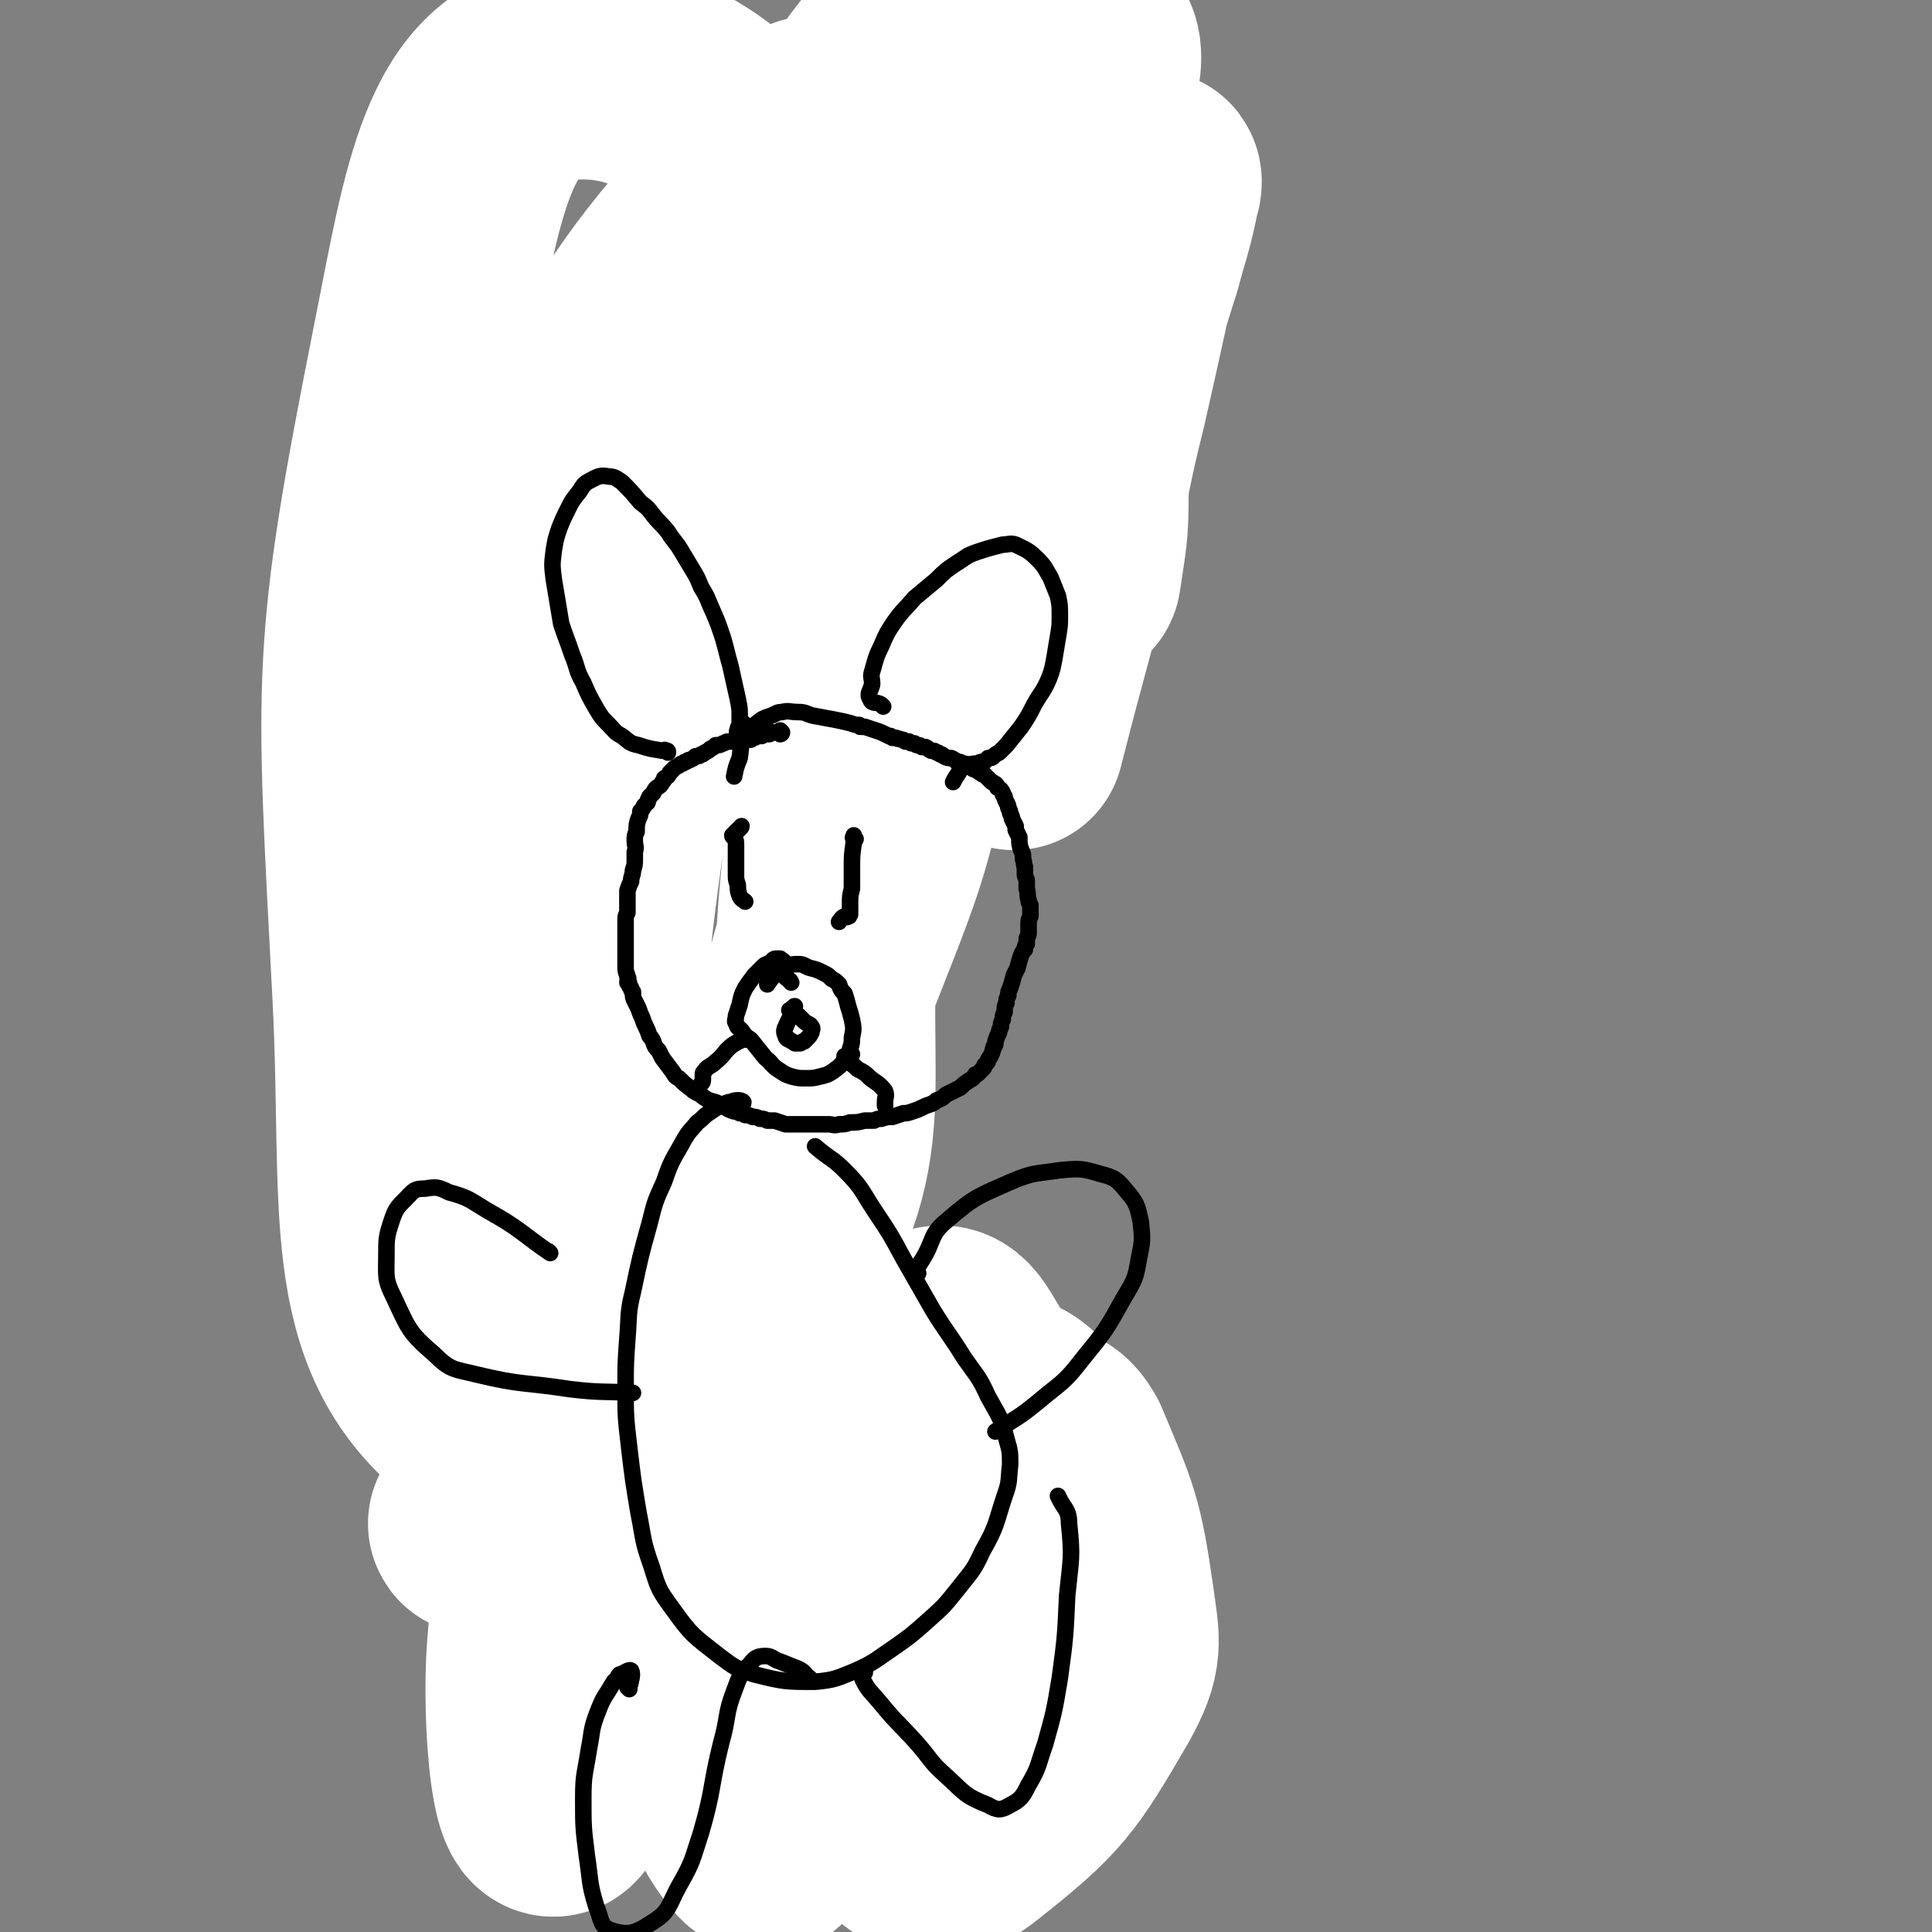 <svg viewBox='0 0 1050 1050' version='1.1' xmlns='http://www.w3.org/2000/svg' xmlns:xlink='http://www.w3.org/1999/xlink'><rect x="0" y="0" width="1050" height="1050" fill="#808080" stroke="none"/><g fill='none' stroke='#000000' stroke-width='9' stroke-linecap='round' stroke-linejoin='round'><path d='M313,718c0,0 -1,0 -1,-1 0,0 1,1 1,1 0,0 -1,0 -1,0 0,1 0,1 -1,1 -1,1 -1,1 -1,2 -1,1 -1,1 -1,1 -1,1 -1,1 -1,1 -1,1 -1,1 -1,2 -2,2 -2,2 -3,4 '/><path d='M307,722c0,-1 -1,-1 -1,-1 1,-1 3,-1 3,0 -1,1 -2,1 -3,3 -1,1 -1,1 -1,2 -2,3 -2,3 -3,6 0,3 -1,3 -1,6 -1,3 -1,3 -1,6 0,4 0,4 -1,7 0,3 -1,3 -2,6 '/><path d='M302,739c-1,0 -1,-1 -1,-1 -1,1 -1,1 -1,2 0,2 0,2 0,4 -1,4 -1,4 -2,8 0,6 0,6 -1,11 0,7 0,7 -1,13 0,6 -1,6 0,13 0,9 0,9 0,18 1,6 1,5 3,11 1,5 0,6 2,11 2,7 3,6 6,13 1,4 1,4 2,7 '/><path d='M304,832c0,0 0,-1 -1,-1 -2,4 -3,5 -3,9 0,3 0,4 2,6 3,3 4,2 7,5 3,2 2,2 5,5 4,5 4,5 9,9 3,3 3,3 6,5 3,3 3,3 6,5 3,3 3,3 6,5 3,2 4,1 6,3 1,1 0,1 1,3 '/><path d='M354,874c0,0 0,-1 -1,-1 0,0 1,1 1,0 3,0 4,-2 6,-2 1,1 -2,4 -1,5 1,1 2,0 4,0 2,-1 2,-1 4,-3 2,-2 2,-2 3,-4 '/><path d='M374,863c0,-1 -1,-1 -1,-1 0,-1 1,-1 2,-2 3,-3 2,-3 4,-7 '/><path d='M386,827c0,0 0,-1 -1,-1 0,0 1,0 1,1 0,1 0,2 1,3 0,1 1,0 1,-1 2,-1 2,-1 3,-3 2,-4 2,-4 3,-8 1,-3 1,-3 2,-7 1,-3 1,-3 2,-7 1,-4 1,-4 1,-7 0,-4 1,-5 0,-8 -1,-1 -1,0 -2,-1 '/><path d='M377,719c0,0 -1,0 -1,-1 0,0 1,1 1,1 1,-1 2,-2 2,-3 0,0 -2,1 -2,2 -1,0 0,1 0,1 2,1 2,1 3,3 2,3 2,3 4,7 4,7 4,7 7,14 2,5 2,5 3,10 2,5 1,6 3,11 2,5 3,5 4,9 0,3 0,3 0,6 '/><path d='M383,732c0,0 -1,0 -1,-1 0,0 0,0 0,0 0,1 0,1 0,1 0,1 1,1 1,2 2,3 2,3 3,6 2,3 2,3 3,7 1,5 1,5 2,9 0,6 0,6 1,12 0,6 0,6 0,11 0,5 1,5 1,10 -1,7 -1,7 -1,13 0,5 -1,5 -1,9 0,1 1,1 1,1 '/><path d='M388,787c0,0 0,-1 -1,-1 -2,4 -3,4 -3,9 -1,2 0,2 1,4 1,5 2,5 2,10 0,4 -1,4 -2,9 '/><path d='M382,834c0,0 -1,-1 -1,-1 0,0 0,1 1,1 1,0 2,0 2,1 0,4 -2,4 -3,9 -1,3 0,3 0,6 -1,3 0,3 -1,7 -1,3 -1,3 -2,6 -1,3 -1,3 -2,6 -3,3 -3,3 -5,6 -1,0 -1,0 -2,0 '/><path d='M375,866c0,0 -1,-1 -1,-1 0,0 0,0 0,1 -4,8 -3,8 -9,16 -3,5 -4,5 -9,10 0,1 0,1 0,2 '/><path d='M492,723c0,0 -1,0 -1,-1 0,0 2,-1 2,0 -2,3 -4,3 -6,7 -2,3 -2,3 -3,6 -1,3 -1,3 -3,6 -1,3 -1,3 -1,6 -1,3 -1,3 -2,5 0,2 -1,1 -2,3 '/><path d='M488,724c0,0 -1,0 -1,-1 2,-2 4,-2 5,-3 1,-1 -1,0 -1,1 -2,2 -2,2 -4,4 -1,1 -1,2 -1,3 -1,2 -1,2 -2,4 -1,3 -1,3 -2,6 -2,4 -2,4 -3,8 -1,5 -1,5 -3,11 -1,5 -2,5 -3,11 -1,6 -1,6 -2,13 -1,2 -1,2 -1,5 1,2 2,2 2,4 0,1 -1,1 -1,2 '/><path d='M474,766c-1,0 -1,0 -1,-1 -1,0 0,1 0,1 -1,0 -1,0 -1,0 -1,2 -1,2 -2,3 -1,4 0,4 -1,7 0,3 0,3 -1,5 0,4 0,4 0,7 -1,6 -1,6 -1,13 0,4 0,4 0,8 0,3 0,3 1,6 1,1 2,1 4,2 1,1 0,1 1,3 '/><path d='M468,809c0,0 -1,-1 -1,-1 0,0 1,0 1,0 0,2 -1,3 -1,5 0,2 0,3 1,5 1,2 1,2 2,4 1,1 2,1 2,3 1,3 0,3 0,5 '/><path d='M474,838c0,-1 -1,-1 -1,-1 0,0 0,0 1,0 1,-1 2,-3 3,-2 0,0 -2,2 -2,5 0,2 1,2 2,4 1,2 1,3 3,5 3,5 3,5 7,10 2,3 1,4 4,6 2,2 3,1 5,1 '/><path d='M498,870c0,0 -1,0 -1,-1 0,0 1,1 1,1 0,2 0,2 1,4 4,3 5,3 10,6 3,2 2,3 6,4 5,1 5,0 10,0 3,1 3,0 5,0 '/><path d='M560,723c0,0 0,-1 -1,-1 0,1 -1,4 0,4 2,1 5,-2 7,0 2,1 0,3 2,6 2,3 3,3 5,6 '/><path d='M575,740c0,0 -1,-1 -1,-1 0,0 1,1 1,1 4,3 5,2 9,6 2,3 1,4 3,9 1,3 1,3 3,6 '/><path d='M586,762c0,0 -1,-2 -1,-1 -1,6 -2,7 -2,14 0,3 2,3 3,6 0,6 -1,6 -1,12 0,3 -1,4 0,7 0,1 2,0 3,1 1,1 0,2 1,4 '/><path d='M583,777c0,0 -1,-1 -1,-1 0,0 0,0 0,0 1,7 0,7 0,14 1,4 2,4 2,8 1,5 0,5 0,9 '/><path d='M582,820c0,0 0,-2 -1,-1 -2,3 -3,4 -4,9 -1,5 -1,5 -1,11 0,2 1,2 0,4 0,3 0,3 -1,6 -1,3 -1,3 -3,6 '/><path d='M581,819c0,0 -1,-1 -1,-1 -2,2 -3,2 -4,5 -1,2 -1,2 0,4 1,2 3,1 3,2 1,3 1,4 0,7 0,4 -1,4 -2,8 -1,4 -1,4 -3,9 -3,7 -3,7 -7,13 -3,4 -3,4 -5,7 -2,1 -2,1 -4,3 -1,1 -1,0 -2,1 '/><path d='M543,887c0,0 0,-1 -1,-1 -1,1 -3,4 -3,4 1,-1 2,-3 4,-6 4,-3 4,-3 7,-7 2,-2 2,-2 4,-5 1,-2 1,-2 2,-4 '/><path d='M545,880c0,0 0,0 -1,-1 0,0 1,1 1,1 3,-3 4,-3 7,-7 2,-1 2,-1 3,-3 3,-5 3,-6 6,-11 '/><path d='M301,726c0,0 -1,0 -1,-1 0,0 0,0 1,-1 2,-7 2,-7 4,-13 0,0 -1,0 -2,0 '/><path d='M308,706c0,0 -1,0 -1,-1 0,0 1,0 1,-1 2,-8 2,-8 5,-17 1,-3 0,-3 2,-6 1,-3 1,-3 3,-5 '/><path d='M313,699c0,0 -1,-1 -1,-1 0,0 0,1 0,1 1,0 1,0 1,-1 0,-1 0,-1 0,-3 0,-4 0,-4 0,-8 -1,-9 -2,-9 -2,-18 -1,-5 -1,-5 -1,-9 '/><path d='M312,683c0,0 -1,0 -1,-1 0,0 1,1 0,1 -1,-1 -2,0 -3,-2 -2,-3 -1,-3 -2,-7 -1,-4 -2,-4 -3,-9 -2,-7 -1,-7 -4,-13 -1,-3 -2,-2 -4,-4 '/><path d='M306,668c0,0 -1,-1 -1,-1 0,0 0,1 0,1 0,-5 0,-6 -2,-11 -3,-9 -5,-9 -7,-18 -4,-13 -3,-13 -6,-25 -2,-7 -2,-7 -4,-14 '/><path d='M290,641c-1,0 -1,-1 -1,-1 -3,1 -4,4 -5,2 -2,-2 -1,-5 -1,-10 1,-8 2,-8 2,-17 0,-9 -1,-9 -1,-19 1,-11 2,-11 2,-22 0,-5 -1,-5 -2,-9 '/><path d='M287,619c0,0 -1,0 -1,-1 -1,0 -1,0 -1,0 -3,-11 -4,-11 -6,-21 -3,-9 -3,-9 -3,-18 -2,-17 -1,-17 -1,-34 0,-12 1,-12 1,-24 0,-6 -1,-6 -1,-12 '/><path d='M268,524c-1,0 -1,0 -1,-1 -1,-2 -1,-2 -1,-5 2,-17 2,-18 5,-35 3,-18 5,-18 9,-37 2,-6 2,-6 3,-13 '/><path d='M274,492c0,0 -1,0 -1,-1 2,-2 5,-2 5,-5 0,-4 -4,-4 -5,-9 -2,-6 -1,-6 0,-13 1,-7 2,-7 4,-15 3,-10 2,-10 6,-20 4,-13 3,-13 8,-25 5,-13 6,-13 12,-26 7,-15 7,-15 14,-29 '/><path d='M311,345c0,0 -1,-1 -1,-1 0,0 0,1 0,1 -1,3 -2,2 -3,5 -2,4 -2,4 -4,9 -1,6 -1,6 -2,13 -2,11 -1,11 -2,22 -2,16 -2,15 -4,31 '/><path d='M300,358c0,0 -1,-1 -1,-1 0,0 0,-1 0,-1 -2,1 -2,0 -5,1 -4,1 -4,1 -9,3 -4,2 -4,3 -8,6 -5,3 -5,4 -10,7 -7,5 -7,4 -13,9 -6,4 -5,4 -11,7 '/><path d='M238,390c0,0 -1,0 -1,-1 1,0 3,-2 2,-1 -2,1 -3,3 -6,6 -2,1 -3,1 -5,2 -4,1 -4,1 -8,3 -5,1 -5,1 -9,4 -5,2 -5,2 -10,4 -7,5 -7,6 -14,11 '/><path d='M181,406c-1,0 -1,-1 -1,-1 0,0 0,0 0,1 0,0 0,0 0,0 -3,3 -3,4 -6,5 -2,1 -2,0 -4,-1 -1,-2 -1,-2 -2,-4 -2,-2 -2,-2 -2,-5 -1,-5 -1,-5 -1,-9 0,-7 0,-7 1,-14 1,-8 1,-9 3,-17 4,-10 4,-11 8,-21 3,-5 3,-5 7,-10 '/><path d='M164,361c-1,0 -1,-1 -1,-1 0,0 0,1 0,1 1,-4 1,-5 1,-9 0,-3 -1,-3 1,-6 2,-5 2,-5 6,-9 5,-6 5,-6 11,-10 7,-7 7,-7 15,-12 11,-7 12,-6 23,-13 '/><path d='M198,323c0,0 -1,-1 -1,-1 0,0 0,1 1,1 3,-3 3,-4 6,-7 6,-5 6,-5 12,-10 11,-9 11,-9 22,-18 8,-6 7,-6 16,-12 2,-2 2,-1 5,-3 '/><path d='M236,291c-1,0 -2,-1 -1,-1 4,-5 4,-5 10,-10 7,-6 6,-7 14,-12 11,-6 11,-6 23,-11 8,-4 8,-3 16,-5 3,-1 3,0 6,0 '/><path d='M290,247c0,0 -2,-1 -1,-1 1,-1 2,0 4,-1 10,-3 10,-4 20,-8 9,-3 9,-3 18,-4 8,-1 8,-1 16,-1 2,0 2,1 5,2 '/><path d='M321,233c-1,0 -2,-1 -1,-1 1,0 2,1 4,0 9,-2 9,-4 18,-7 9,-2 9,-2 19,-4 8,-2 8,-2 17,-3 9,-2 9,-2 18,-3 9,0 9,-1 18,0 4,1 4,2 7,3 '/><path d='M506,10c-1,0 -2,0 -1,-1 0,-1 2,-3 1,-2 -3,0 -5,2 -10,3 -2,0 -2,0 -4,-1 -3,-1 -3,-1 -5,-2 -3,-1 -3,-1 -6,-1 -5,0 -5,0 -10,1 -7,2 -7,2 -13,6 -17,12 -16,13 -33,26 '/><path d='M440,18c0,0 -1,0 -1,-1 0,-1 1,-2 0,-2 -2,0 -4,0 -7,2 -5,2 -4,3 -8,7 -7,6 -7,6 -14,12 -5,6 -5,6 -10,13 -6,8 -7,8 -11,16 -6,10 -6,10 -10,20 -4,11 -4,12 -7,23 -3,19 -2,19 -5,37 '/><path d='M371,86c0,0 0,0 -1,-1 0,0 1,1 1,1 0,2 0,2 -1,4 -2,7 -3,7 -4,15 -1,6 -1,6 -1,13 0,14 -1,14 0,27 1,9 1,9 3,19 2,9 1,10 5,19 5,13 5,13 13,25 4,8 6,7 12,14 3,3 2,4 4,8 '/><path d='M379,202c-1,0 -2,-1 -1,-1 0,1 0,2 1,3 5,5 5,5 10,10 6,5 6,5 11,10 6,5 6,5 12,9 6,5 6,5 12,9 6,4 6,4 13,7 11,3 11,4 22,6 4,0 4,-1 9,-2 '/><path d='M493,4c0,0 -1,-2 -1,-1 -1,1 -1,3 -2,4 0,0 -1,-1 0,-1 1,-2 1,-2 2,-3 0,0 0,0 1,-1 1,0 1,0 3,0 5,0 5,0 9,0 6,1 6,1 11,2 7,2 7,2 14,4 9,3 9,3 17,6 11,5 12,4 21,10 17,11 16,12 31,24 '/><path d='M590,46c0,0 -1,-2 -1,-1 1,1 1,2 3,3 12,12 15,10 24,24 8,13 6,15 10,30 4,18 3,19 7,38 '/><path d='M628,103c0,0 -1,-2 -1,-1 0,1 0,2 0,4 1,8 1,8 2,16 1,10 1,10 2,20 0,11 0,11 0,21 -1,18 -1,18 -4,35 -2,13 -1,13 -6,25 -7,16 -7,16 -17,31 -6,11 -7,10 -15,20 -5,6 -6,6 -11,11 '/><path d='M587,269c0,0 -1,-1 -1,-1 1,0 3,-1 2,-1 -4,2 -5,2 -11,5 -6,3 -6,5 -13,7 -9,3 -9,2 -19,3 -8,1 -8,1 -17,1 -10,0 -10,0 -20,0 -11,0 -11,0 -22,-1 -11,-2 -11,-2 -21,-4 -12,-3 -12,-3 -24,-6 '/></g>
<g fill='none' stroke='#FFFFFF' stroke-width='120' stroke-linecap='round' stroke-linejoin='round'><path d='M534,757c0,0 -1,0 -1,-1 -2,-3 0,-4 -3,-7 -10,-12 -13,-27 -22,-22 -19,12 -24,26 -35,56 -13,35 -11,37 -14,74 -4,38 -10,40 0,76 8,35 12,43 35,65 11,9 21,8 33,-2 38,-30 42,-36 67,-79 11,-20 9,-24 6,-46 -6,-42 -8,-45 -24,-83 -4,-7 -8,-10 -16,-8 -22,6 -25,9 -44,24 -13,11 -13,13 -21,28 -10,19 -11,20 -16,40 -2,5 -2,8 1,11 4,3 7,3 13,1 17,-6 19,-6 33,-16 12,-10 11,-11 20,-24 9,-13 9,-13 14,-27 5,-11 5,-12 5,-23 0,-10 0,-11 -5,-19 -7,-9 -8,-10 -19,-14 -26,-9 -27,-8 -55,-12 -24,-3 -25,-4 -49,-1 -39,3 -41,-1 -76,13 -45,18 -44,23 -84,49 -10,7 -15,14 -17,18 0,2 8,-2 13,-6 18,-17 19,-17 34,-37 40,-54 41,-54 76,-111 27,-44 31,-42 48,-91 39,-113 54,-115 64,-233 8,-90 16,-109 -29,-184 -49,-82 -94,-134 -159,-128 -53,4 -61,68 -77,148 -34,171 -31,179 -22,354 6,116 -8,181 51,228 43,33 111,-7 153,-68 54,-80 29,-106 39,-214 14,-151 23,-156 8,-303 -5,-46 -24,-106 -47,-83 -81,79 -99,137 -161,286 -30,74 -26,81 -23,161 4,118 14,193 38,237 12,20 30,-53 33,-109 9,-172 0,-174 -8,-347 -1,-41 -16,-110 -11,-82 28,162 36,231 77,461 27,147 65,273 60,294 -5,16 -67,-106 -80,-220 -22,-204 -21,-213 10,-416 23,-150 88,-232 97,-291 4,-27 -58,52 -71,120 -63,343 -51,351 -81,702 -3,39 3,109 14,78 117,-337 124,-406 241,-814 20,-69 68,-142 34,-140 -64,5 -124,70 -229,154 -13,11 -15,41 -7,35 28,-21 42,-44 79,-90 29,-36 27,-38 54,-76 18,-23 19,-26 36,-45 1,-2 1,2 1,4 0,4 -1,4 -2,9 -1,6 -1,6 -3,12 -2,11 -3,11 -3,22 -1,27 -2,28 1,55 2,19 2,20 7,38 4,11 3,15 11,20 6,4 12,3 17,-2 7,-6 5,-10 8,-21 3,-16 2,-16 4,-33 1,-15 0,-15 0,-30 0,-9 0,-9 0,-17 0,-2 0,-3 1,-4 0,0 0,1 1,2 3,8 3,9 5,18 5,23 6,23 9,47 8,48 8,48 13,97 2,27 3,27 2,54 0,21 -1,22 -4,43 0,1 -1,2 -1,1 0,-6 -1,-8 0,-15 3,-32 3,-32 8,-64 5,-24 6,-24 13,-49 6,-22 6,-22 13,-44 5,-19 6,-19 10,-39 1,-2 1,-5 0,-4 -1,4 -2,8 -4,15 -6,21 -6,21 -11,42 -7,32 -7,32 -14,63 -9,36 -8,37 -16,73 -14,56 -15,56 -29,111 '/></g>
<g fill='none' stroke='#000000' stroke-width='9' stroke-linecap='round' stroke-linejoin='round'><path d='M425,398c0,0 0,0 -1,-1 0,0 1,1 1,1 0,1 -1,1 -1,1 0,0 1,0 1,-1 0,0 0,0 0,0 0,0 0,0 -1,0 0,0 0,0 0,0 -1,0 -1,0 -1,0 -1,0 -1,0 -1,0 -1,0 -1,0 -2,0 -1,0 -1,1 -2,1 -1,0 -1,0 -2,0 -1,0 -1,0 -2,1 -2,0 -2,0 -4,1 -1,0 -1,0 -2,1 -2,0 -2,0 -3,0 -2,1 -2,1 -4,1 -1,0 -1,0 -3,0 -1,0 -1,0 -2,0 -2,0 -2,1 -3,1 -2,1 -2,1 -4,1 -1,1 -1,1 -3,2 -1,1 -1,1 -3,2 -1,1 -1,1 -2,1 -1,1 -1,1 -3,1 -1,1 -1,1 -3,2 -1,0 -1,0 -2,1 -1,0 -1,0 -2,1 -1,0 -1,0 -2,1 -2,1 -2,1 -3,2 -1,1 -1,1 -2,2 -1,2 -1,2 -3,3 0,1 0,1 -1,2 -1,2 -1,2 -3,3 -1,1 -1,1 -2,3 -1,1 -1,1 -2,2 0,1 -1,1 -1,3 -1,1 -1,1 -2,2 -1,2 -1,2 -2,3 0,2 0,2 -1,4 -1,3 -1,3 -1,7 -1,2 -1,2 -1,5 0,3 1,3 0,6 0,2 0,2 0,4 0,3 0,3 -1,6 0,3 -1,3 -1,6 -1,2 -1,2 -2,5 0,2 0,2 0,5 0,3 0,3 0,7 -1,2 -1,2 -1,4 0,2 0,2 0,4 0,3 0,3 0,6 0,2 0,2 0,4 0,3 0,3 0,6 0,3 0,3 0,6 0,3 1,3 1,5 1,1 0,1 0,3 1,0 1,0 1,1 0,1 0,1 1,2 0,1 0,1 1,2 0,3 0,3 1,5 1,2 1,2 2,4 1,3 1,3 2,5 1,3 1,3 2,5 1,2 1,2 2,5 1,1 1,1 2,3 1,3 1,3 3,5 1,2 1,2 2,4 3,4 3,4 6,8 1,2 1,2 3,3 3,3 3,3 7,6 1,1 1,1 3,2 2,1 2,1 3,2 3,2 3,2 7,3 2,1 2,1 4,2 3,2 3,2 6,3 2,0 2,0 3,1 2,0 2,0 3,1 2,0 2,0 4,1 2,0 2,0 4,1 2,0 2,0 4,1 2,0 2,0 4,0 3,1 3,1 6,2 2,0 2,0 4,0 2,0 2,0 5,0 2,0 2,0 4,0 2,0 2,0 4,0 3,0 3,0 6,0 3,0 3,1 6,0 3,0 3,0 6,-1 4,0 4,0 8,-1 3,0 3,0 5,0 2,-1 2,-1 4,-1 3,-1 3,-1 6,-1 3,-1 3,-1 6,-2 2,0 2,0 5,-1 3,-1 3,-1 5,-2 2,-1 2,-1 5,-2 2,-1 2,-1 3,-2 3,-1 3,-1 5,-3 2,-1 2,-1 4,-2 2,-1 2,-1 4,-2 2,-2 2,-2 5,-4 2,-1 2,-1 3,-3 1,0 1,0 2,-1 1,-1 1,-1 2,-2 1,-1 1,-1 1,-2 2,-2 2,-2 2,-3 2,-3 2,-3 3,-7 1,-1 1,-1 1,-3 1,-3 1,-3 2,-5 0,-1 0,-1 1,-3 0,-2 0,-2 1,-4 0,-2 0,-2 1,-4 0,-3 0,-3 1,-5 0,-2 0,-2 1,-4 0,-2 0,-2 1,-4 1,-3 1,-3 2,-7 1,-2 1,-2 2,-4 1,-4 1,-4 2,-7 1,-2 1,-2 2,-3 0,-2 0,-2 1,-3 0,-2 0,-2 0,-3 1,-2 1,-2 1,-3 0,-2 0,-2 0,-4 0,-3 0,-3 1,-5 0,-3 0,-3 0,-6 -1,-2 -1,-2 -1,-3 -1,-3 0,-3 -1,-6 0,-2 0,-2 0,-4 0,-2 -1,-2 -1,-4 0,-2 0,-2 0,-4 -1,-2 0,-2 -1,-4 0,-3 0,-3 -1,-5 -1,-3 -1,-3 -1,-7 -1,-2 -1,-2 -2,-4 0,-1 0,-1 0,-2 -1,-2 -1,-2 -2,-4 0,-1 0,-1 -1,-3 0,-1 0,-1 -1,-3 0,-1 0,-1 -1,-3 -1,-2 -1,-2 -1,-3 -1,-1 -1,-1 -1,-2 -1,-2 -1,-2 -3,-3 0,-1 0,-1 -1,-2 -1,0 -1,-1 -2,-1 -1,-1 -1,-1 -2,-2 -1,-1 -1,-1 -2,-2 -1,0 -1,0 -2,-1 0,0 -1,0 -1,-1 -1,0 -1,0 -2,-1 0,0 0,0 0,0 0,0 0,0 0,0 0,0 0,0 0,0 -1,0 -1,0 -1,0 -2,-1 -1,-1 -3,-2 -1,-1 -1,-1 -3,-1 -1,-1 -1,-1 -3,-1 -1,-1 -1,-1 -3,-2 -2,0 -2,0 -4,-1 -1,-1 -1,-1 -2,-1 -1,-1 -1,-1 -2,-1 0,0 0,0 0,0 0,0 0,0 0,0 -1,-1 -1,-1 -3,-1 -2,-1 -1,-1 -3,-2 -1,0 -1,0 -1,0 -1,0 -1,0 -1,0 -1,-1 -1,-1 -2,-1 -1,0 -1,0 -2,-1 0,0 0,0 -1,0 -1,0 -1,0 -2,-1 -1,0 -1,0 -2,0 -1,-1 -1,-1 -2,-1 -2,-1 -2,0 -3,-1 -1,0 -1,0 -2,0 -1,-1 -1,-1 -1,-1 -1,0 -1,0 -1,0 -4,-2 -4,-2 -7,-3 -3,-1 -3,-1 -6,-2 0,0 0,0 -1,0 -1,0 -1,0 -1,0 -1,0 -1,0 -1,-1 -2,0 -2,0 -5,-1 -4,-1 -4,-1 -9,-2 -6,-1 -5,-1 -11,-2 -4,-1 -4,-2 -8,-2 -5,0 -5,-1 -9,0 -3,0 -3,1 -6,2 -3,1 -3,1 -5,2 -5,4 -6,4 -9,10 -3,4 -2,5 -3,11 -2,5 -2,5 -3,10 '/><path d='M399,455c0,0 -1,0 -1,-1 2,-2 5,-4 5,-5 0,0 -2,2 -4,4 0,1 0,1 0,2 1,2 1,2 1,4 0,4 0,4 0,7 0,5 0,5 0,9 0,3 0,3 1,6 0,3 0,3 1,6 1,2 2,2 3,3 0,0 0,0 0,0 '/><path d='M465,456c-1,0 -1,-1 -1,-1 -1,0 0,1 0,1 0,-1 0,-1 0,-2 0,0 0,0 0,0 0,0 0,0 0,0 0,2 0,2 0,4 -1,7 -1,7 -1,15 0,5 0,5 0,10 -1,4 -1,4 -1,8 0,3 0,3 0,6 -1,1 0,1 -1,1 -1,1 -1,0 -2,0 -2,1 -2,2 -3,3 '/><path d='M430,534c0,0 -1,-1 -1,-1 0,0 1,0 0,0 0,-1 -2,-1 -2,-2 -1,-3 1,-4 0,-7 -1,-2 -2,-2 -3,-3 -1,0 -1,0 -2,0 -2,0 -2,1 -3,2 -2,1 -3,1 -4,2 -3,3 -3,3 -5,5 -3,4 -3,4 -5,7 -2,4 -2,4 -3,9 -1,3 -1,3 -2,6 0,2 -1,3 0,4 1,3 1,2 3,4 2,3 2,3 5,5 4,5 4,5 8,10 4,3 3,4 8,7 3,2 3,2 6,3 4,1 4,1 8,1 4,0 4,0 8,-1 4,-1 4,-1 7,-3 4,-3 4,-3 7,-7 2,-2 2,-2 2,-5 1,-3 1,-3 1,-6 1,-5 1,-5 0,-10 -1,-4 -1,-4 -2,-7 -1,-4 -1,-4 -2,-7 -2,-2 -2,-2 -3,-5 -2,-2 -2,-2 -4,-3 -2,-2 -2,-2 -4,-3 -4,-2 -4,-2 -8,-3 -3,-1 -3,-2 -6,-2 -3,0 -3,0 -6,1 -4,1 -4,2 -7,5 -2,2 -2,2 -4,5 '/><path d='M430,550c0,-1 -1,-1 -1,-1 0,0 0,0 0,0 1,0 3,-3 3,-2 -1,4 -3,6 -5,11 -1,2 -1,3 0,5 0,1 1,2 2,2 1,1 2,1 3,2 2,0 2,0 3,0 1,-1 1,-1 2,-1 1,-1 1,-1 2,-2 1,-1 1,-1 2,-3 0,-1 1,-2 0,-3 -1,-2 -2,-1 -4,-3 -1,-1 -1,-1 -3,-3 '/><path d='M405,565c0,0 0,-1 -1,-1 0,0 1,0 1,0 -3,2 -4,2 -7,4 -5,4 -4,5 -9,9 -3,3 -4,2 -6,5 -1,1 -1,1 -1,2 0,1 0,1 0,2 0,2 0,2 -1,3 '/><path d='M460,575c0,0 -1,-1 -1,-1 0,0 0,1 0,1 2,-1 4,-3 4,-2 0,0 -2,1 -3,3 0,0 0,0 0,0 -1,0 -1,0 -1,-1 0,0 0,0 0,0 0,0 0,0 0,0 1,1 1,1 2,2 3,2 3,2 5,4 4,2 4,2 7,5 4,3 5,3 8,7 1,3 0,3 0,6 0,1 0,1 0,2 '/><path d='M363,409c0,-1 0,-1 -1,-1 -1,-1 -1,0 -2,0 -6,-1 -7,-1 -13,-3 -5,-1 -5,-2 -9,-5 -4,-2 -4,-3 -7,-6 -4,-4 -4,-4 -7,-9 -4,-7 -4,-7 -7,-14 -4,-7 -3,-8 -6,-15 -3,-9 -3,-8 -6,-17 -2,-12 -2,-12 -4,-24 -1,-8 -1,-8 0,-16 1,-6 1,-6 3,-12 2,-5 2,-5 5,-11 2,-4 2,-4 6,-9 2,-3 2,-4 6,-6 4,-2 5,-3 10,-2 3,0 4,1 7,3 5,5 5,5 10,11 4,3 4,3 7,7 4,5 4,4 8,9 3,5 4,5 7,10 3,5 3,5 6,10 3,5 3,5 5,10 3,5 3,5 5,10 4,9 4,9 7,18 2,7 2,8 4,15 2,9 2,9 4,18 1,5 1,5 1,9 0,2 0,2 0,5 0,1 -1,1 -1,2 0,1 -1,2 0,2 0,-1 1,-1 2,-3 0,-1 0,-1 1,-2 '/><path d='M480,384c0,0 0,0 -1,-1 -3,-2 -5,0 -6,-3 -2,-3 0,-4 1,-8 0,-4 -1,-4 0,-7 2,-7 2,-8 5,-14 3,-7 3,-7 7,-13 5,-7 6,-7 11,-13 6,-5 6,-5 12,-10 5,-5 5,-5 11,-9 5,-3 5,-4 11,-6 6,-2 6,-2 14,-4 3,0 4,-1 7,0 6,3 7,3 12,8 4,4 4,5 7,10 2,5 2,5 4,10 1,5 1,5 1,11 0,5 0,5 -1,11 -1,6 -1,6 -2,12 -1,5 -1,6 -3,11 -3,7 -4,7 -8,14 -3,6 -3,6 -7,12 -4,5 -4,5 -8,10 -2,2 -2,2 -4,4 -2,1 -2,1 -3,2 -1,1 -1,1 -3,1 -1,1 -1,1 -2,2 -2,0 -2,0 -4,1 -2,0 -3,0 -5,1 -1,0 -1,0 -2,0 0,1 0,0 -1,1 -1,1 -1,1 -2,3 -2,3 -2,3 -3,5 '/><path d='M402,602c0,0 -1,-1 -1,-1 0,0 1,1 1,1 1,-1 2,-2 2,-3 -1,-1 -2,-1 -3,-1 -3,0 -3,1 -5,1 -3,1 -3,1 -5,2 -3,2 -3,2 -6,4 -3,2 -3,3 -6,5 -4,5 -4,4 -7,9 -6,11 -7,11 -11,23 -5,11 -5,11 -8,23 -5,18 -5,18 -9,37 -3,12 -2,13 -3,25 -1,14 -1,14 -1,27 0,16 0,16 2,33 2,17 2,17 5,35 3,15 2,15 7,29 4,13 4,13 12,24 10,14 11,14 25,25 8,6 9,7 19,10 16,4 17,4 33,4 11,-1 12,-2 22,-6 11,-5 11,-6 20,-12 10,-7 10,-7 19,-15 9,-8 9,-8 17,-18 7,-9 8,-9 13,-20 8,-14 7,-15 12,-30 3,-8 2,-9 3,-17 0,-7 0,-7 -2,-14 -3,-12 -4,-12 -10,-23 -5,-11 -6,-11 -13,-21 -8,-13 -9,-13 -17,-26 -8,-14 -8,-14 -16,-28 -7,-13 -7,-13 -15,-25 -8,-12 -7,-13 -17,-23 -7,-7 -8,-6 -16,-13 '/><path d='M299,681c0,0 0,0 -1,-1 0,0 1,1 1,1 -16,-11 -16,-13 -34,-23 -10,-6 -10,-7 -21,-10 -6,-3 -7,-3 -13,-2 -6,0 -6,1 -10,5 -5,5 -6,6 -8,12 -3,9 -3,10 -3,19 0,12 -1,13 4,23 8,17 8,19 22,31 9,9 11,8 23,11 25,6 25,4 51,8 17,2 17,1 34,2 '/><path d='M499,692c0,0 -1,0 -1,-1 1,-3 1,-3 3,-6 7,-11 4,-14 14,-22 15,-13 17,-13 35,-21 12,-5 13,-4 26,-6 11,-1 12,-1 22,2 8,2 9,3 14,9 6,7 6,8 8,17 1,10 1,10 -1,20 -2,11 -2,11 -8,21 -10,18 -10,18 -23,34 -10,13 -11,12 -24,23 -11,9 -11,8 -23,16 '/><path d='M342,918c0,-1 0,-1 -1,-1 0,-1 1,0 1,0 1,-4 2,-7 1,-9 -1,-1 -3,1 -6,2 -1,0 0,1 -1,1 0,0 0,0 0,1 -2,2 -2,1 -3,3 -4,7 -5,7 -8,15 -4,10 -3,11 -5,21 -2,13 -3,13 -3,26 0,16 0,16 2,32 2,13 1,14 5,27 3,7 2,11 8,13 9,3 13,2 22,-4 10,-6 9,-9 15,-20 8,-14 7,-14 12,-29 7,-24 5,-25 11,-49 4,-14 2,-15 7,-28 3,-8 3,-9 9,-15 2,-3 4,-4 8,-4 4,0 4,2 8,3 5,2 5,2 10,4 4,2 3,3 6,5 '/><path d='M470,909c0,0 -1,-1 -1,-1 0,2 -1,3 0,5 3,6 4,6 9,12 9,11 10,11 20,22 8,9 7,10 16,18 10,9 10,11 23,16 5,3 7,3 12,0 6,-3 7,-5 10,-11 6,-10 5,-11 9,-22 5,-18 5,-18 8,-36 3,-22 3,-23 4,-45 2,-20 3,-20 1,-39 0,-8 -3,-8 -6,-15 '/></g>
</svg>